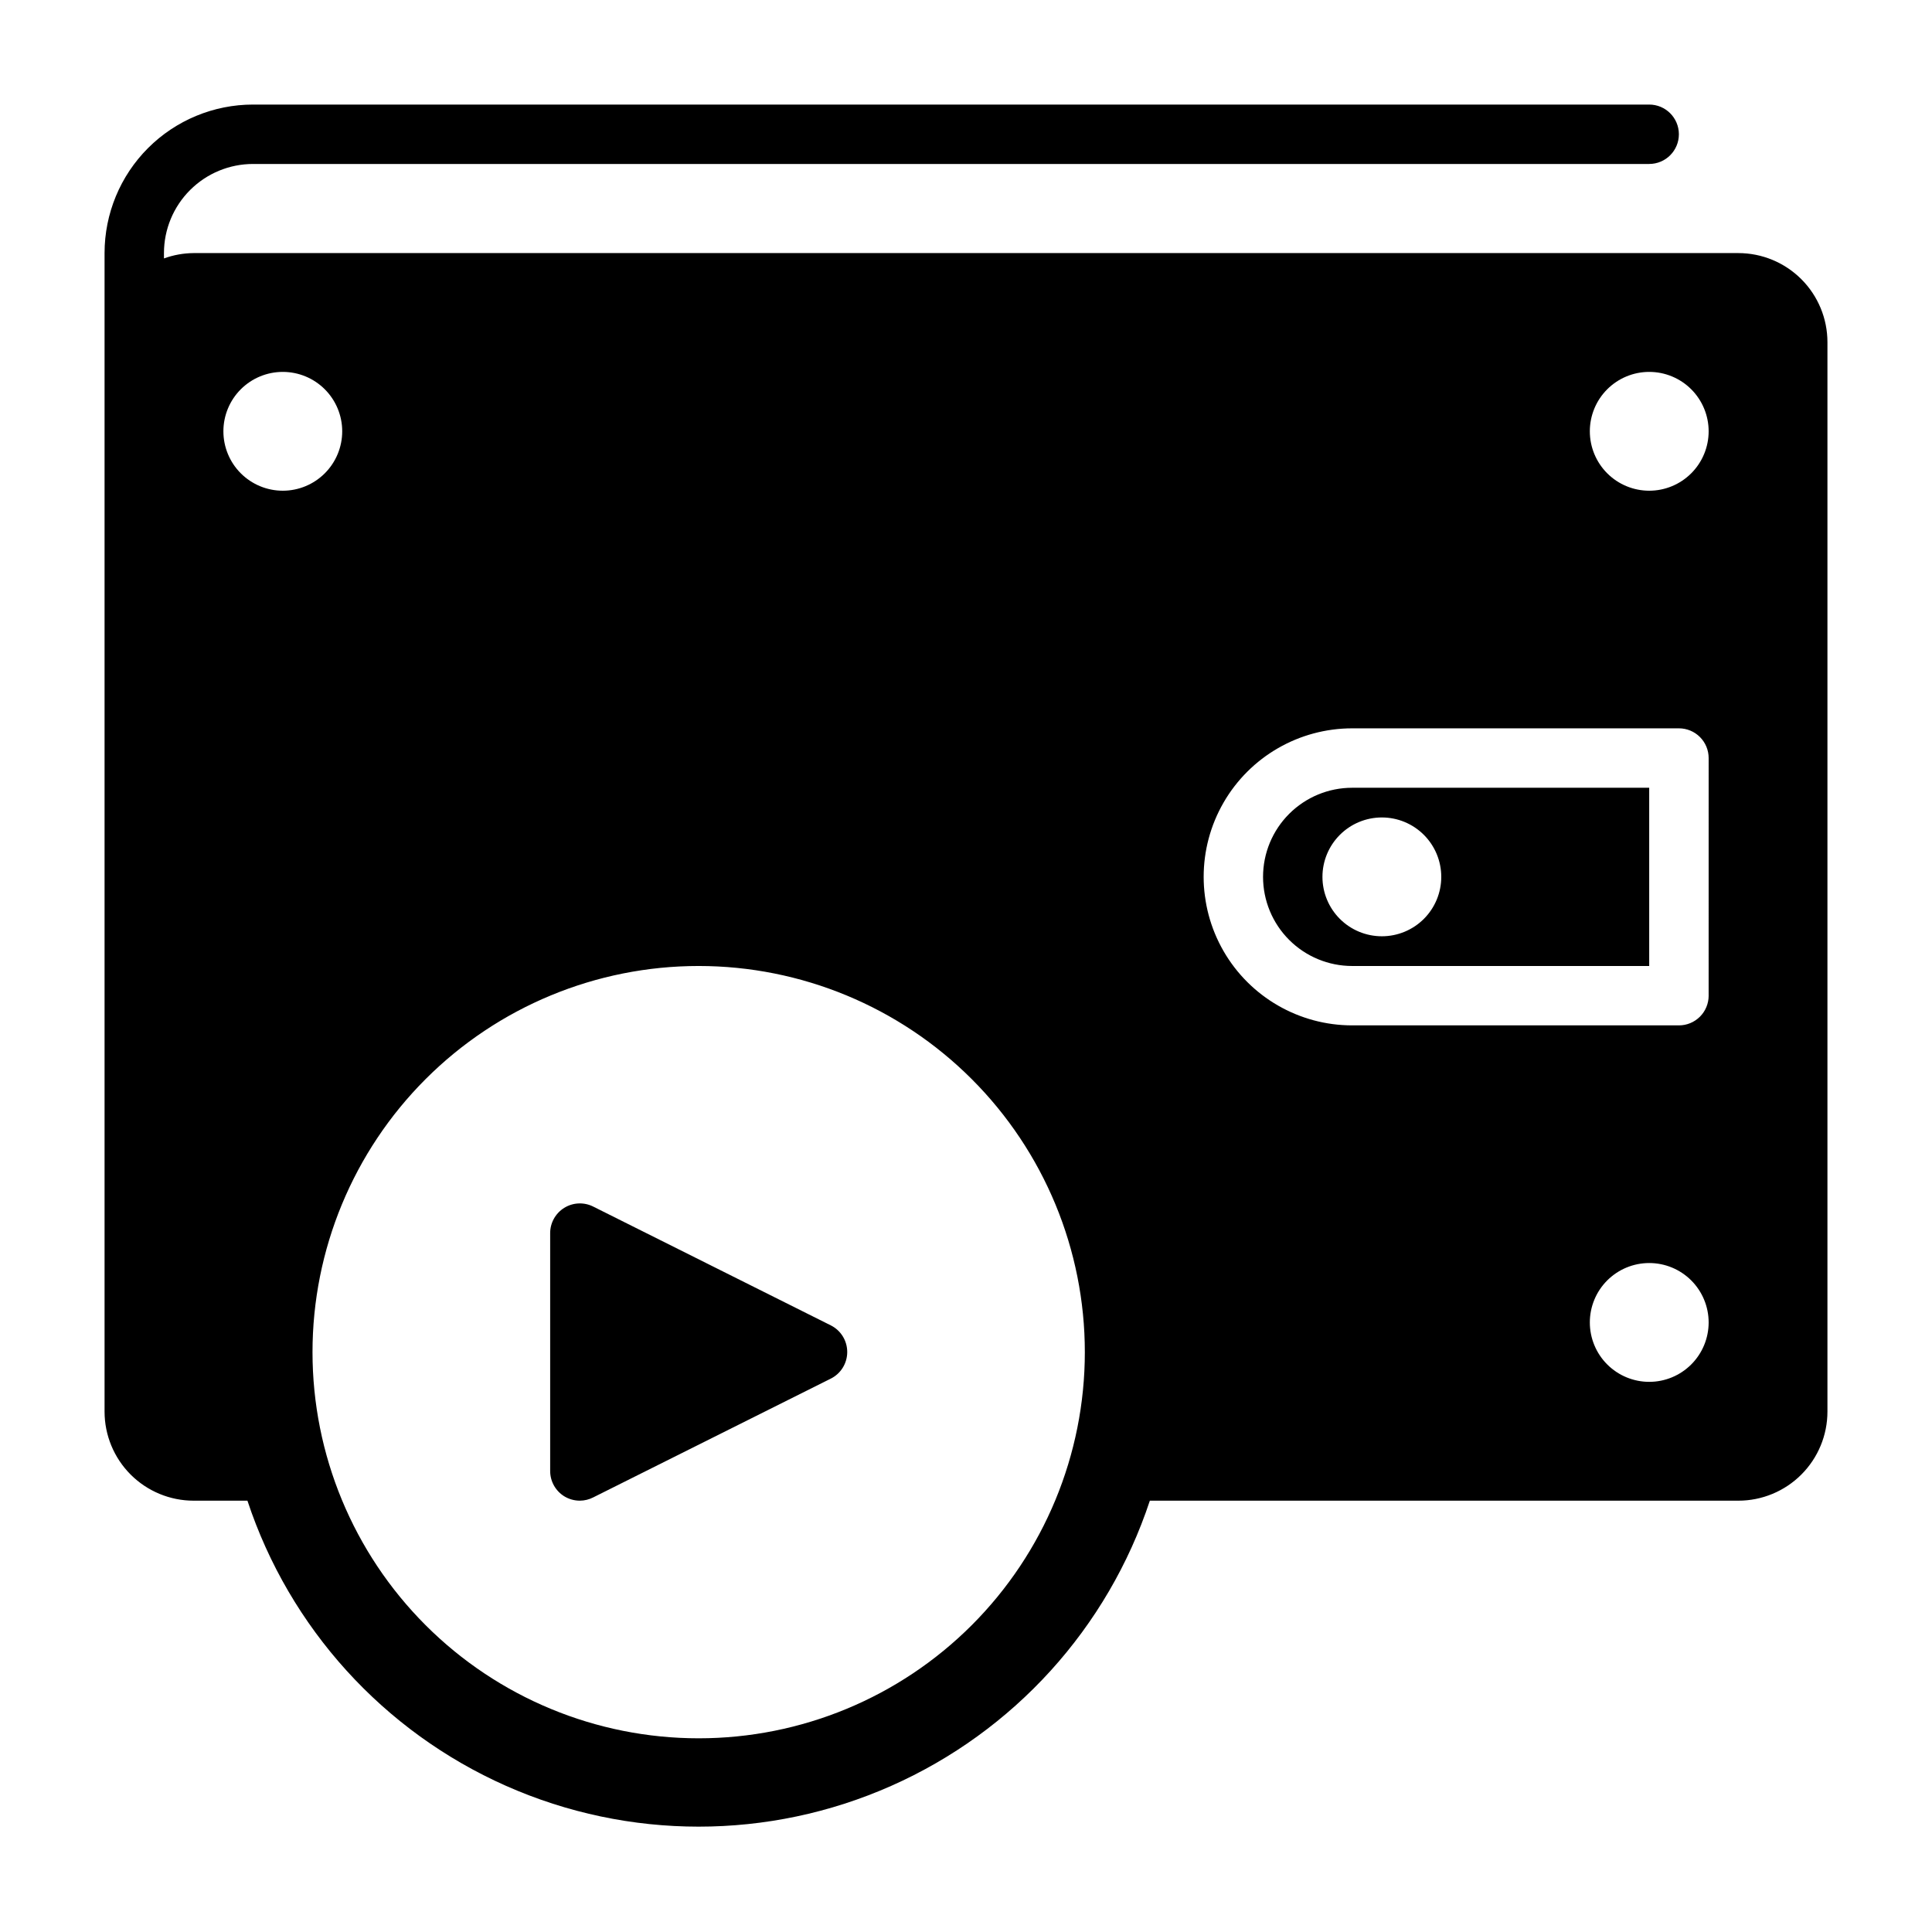 <?xml version="1.0" encoding="UTF-8"?>
<!-- The Best Svg Icon site in the world: iconSvg.co, Visit us! https://iconsvg.co -->
<svg fill="#000000" width="800px" height="800px" version="1.1" viewBox="144 144 512 512" xmlns="http://www.w3.org/2000/svg">
 <path d="m478.72 376.38c0 6.262 2.488 12.27 6.918 16.699 4.43 4.43 10.434 6.918 16.699 6.918h78.719v-47.234h-78.719c-6.266 0-12.27 2.488-16.699 6.918-4.43 4.43-6.918 10.434-6.918 16.699zm47.23 0c0 4.176-1.656 8.18-4.609 11.133s-6.957 4.609-11.133 4.609-8.18-1.656-11.133-4.609-4.613-6.957-4.613-11.133c0-4.176 1.66-8.18 4.613-11.133s6.957-4.613 11.133-4.613 8.18 1.66 11.133 4.613 4.609 6.957 4.609 11.133zm78.723-165.31h-409.35c-2.684 0.02-5.348 0.5-7.871 1.418v-1.418c0-6.266 2.488-12.27 6.918-16.699 4.43-4.43 10.434-6.918 16.699-6.918h369.98c4.348 0 7.871-3.523 7.871-7.871 0-4.348-3.523-7.871-7.871-7.871h-369.98c-10.438 0-20.449 4.144-27.832 11.527-7.383 7.383-11.527 17.395-11.527 27.832v307.01c0 6.266 2.488 12.27 6.914 16.699 4.43 4.43 10.438 6.918 16.699 6.918h14.25c11.164 33.738 36.062 61.191 68.555 75.586 32.492 14.398 69.551 14.398 102.04 0 32.492-14.395 57.391-41.848 68.555-75.586h155.95c6.262 0 12.27-2.488 16.699-6.918 4.43-4.43 6.918-10.434 6.918-16.699v-283.39c0-6.266-2.488-12.273-6.918-16.699-4.43-4.43-10.438-6.918-16.699-6.918zm-401.47 47.23c0-4.176 1.656-8.18 4.609-11.133s6.957-4.609 11.133-4.609c4.176 0 8.18 1.656 11.133 4.609s4.613 6.957 4.613 11.133-1.66 8.18-4.613 11.133-6.957 4.613-11.133 4.613c-4.176 0-8.18-1.66-11.133-4.613s-4.609-6.957-4.609-11.133zm125.95 346.37c-27.141 0-53.168-10.781-72.359-29.973-19.191-19.195-29.977-45.223-29.977-72.363 0-27.141 10.785-53.172 29.977-72.363 19.191-19.191 45.219-29.973 72.359-29.973 27.145 0 53.172 10.781 72.363 29.973 19.191 19.191 29.977 45.223 29.977 72.363 0 27.141-10.785 53.168-29.977 72.363-19.191 19.191-45.219 29.973-72.363 29.973zm251.91-94.465c-4.176 0-8.18-1.66-11.133-4.613-2.953-2.949-4.609-6.957-4.609-11.133 0-4.172 1.656-8.18 4.609-11.133 2.953-2.949 6.957-4.609 11.133-4.609 4.176 0 8.18 1.66 11.133 4.609 2.953 2.953 4.613 6.961 4.613 11.133 0 4.176-1.66 8.184-4.613 11.133-2.953 2.953-6.957 4.613-11.133 4.613zm15.742-102.34h0.004c0 2.086-0.832 4.09-2.309 5.566-1.477 1.477-3.477 2.305-5.566 2.305h-86.59c-14.062 0-27.059-7.5-34.09-19.68-7.027-12.18-7.027-27.184 0-39.359 7.031-12.18 20.027-19.68 34.09-19.68h86.59c2.09 0 4.09 0.828 5.566 2.305 1.477 1.477 2.309 3.477 2.309 5.566zm-15.742-133.82c-4.176 0-8.18-1.66-11.133-4.613s-4.609-6.957-4.609-11.133 1.656-8.18 4.609-11.133 6.957-4.609 11.133-4.609c4.176 0 8.18 1.656 11.133 4.609s4.613 6.957 4.613 11.133-1.66 8.18-4.613 11.133-6.957 4.613-11.133 4.613zm-212.54 228.29c-0.012 2.965-1.684 5.672-4.332 7.004l-62.977 31.488c-1.094 0.562-2.309 0.859-3.539 0.867-1.477 0.004-2.922-0.406-4.176-1.18-2.305-1.441-3.703-3.973-3.699-6.691v-62.977c-0.02-2.742 1.391-5.297 3.723-6.746 2.328-1.445 5.242-1.574 7.691-0.34l62.977 31.488c2.672 1.348 4.352 4.094 4.332 7.086z"/>
</svg>